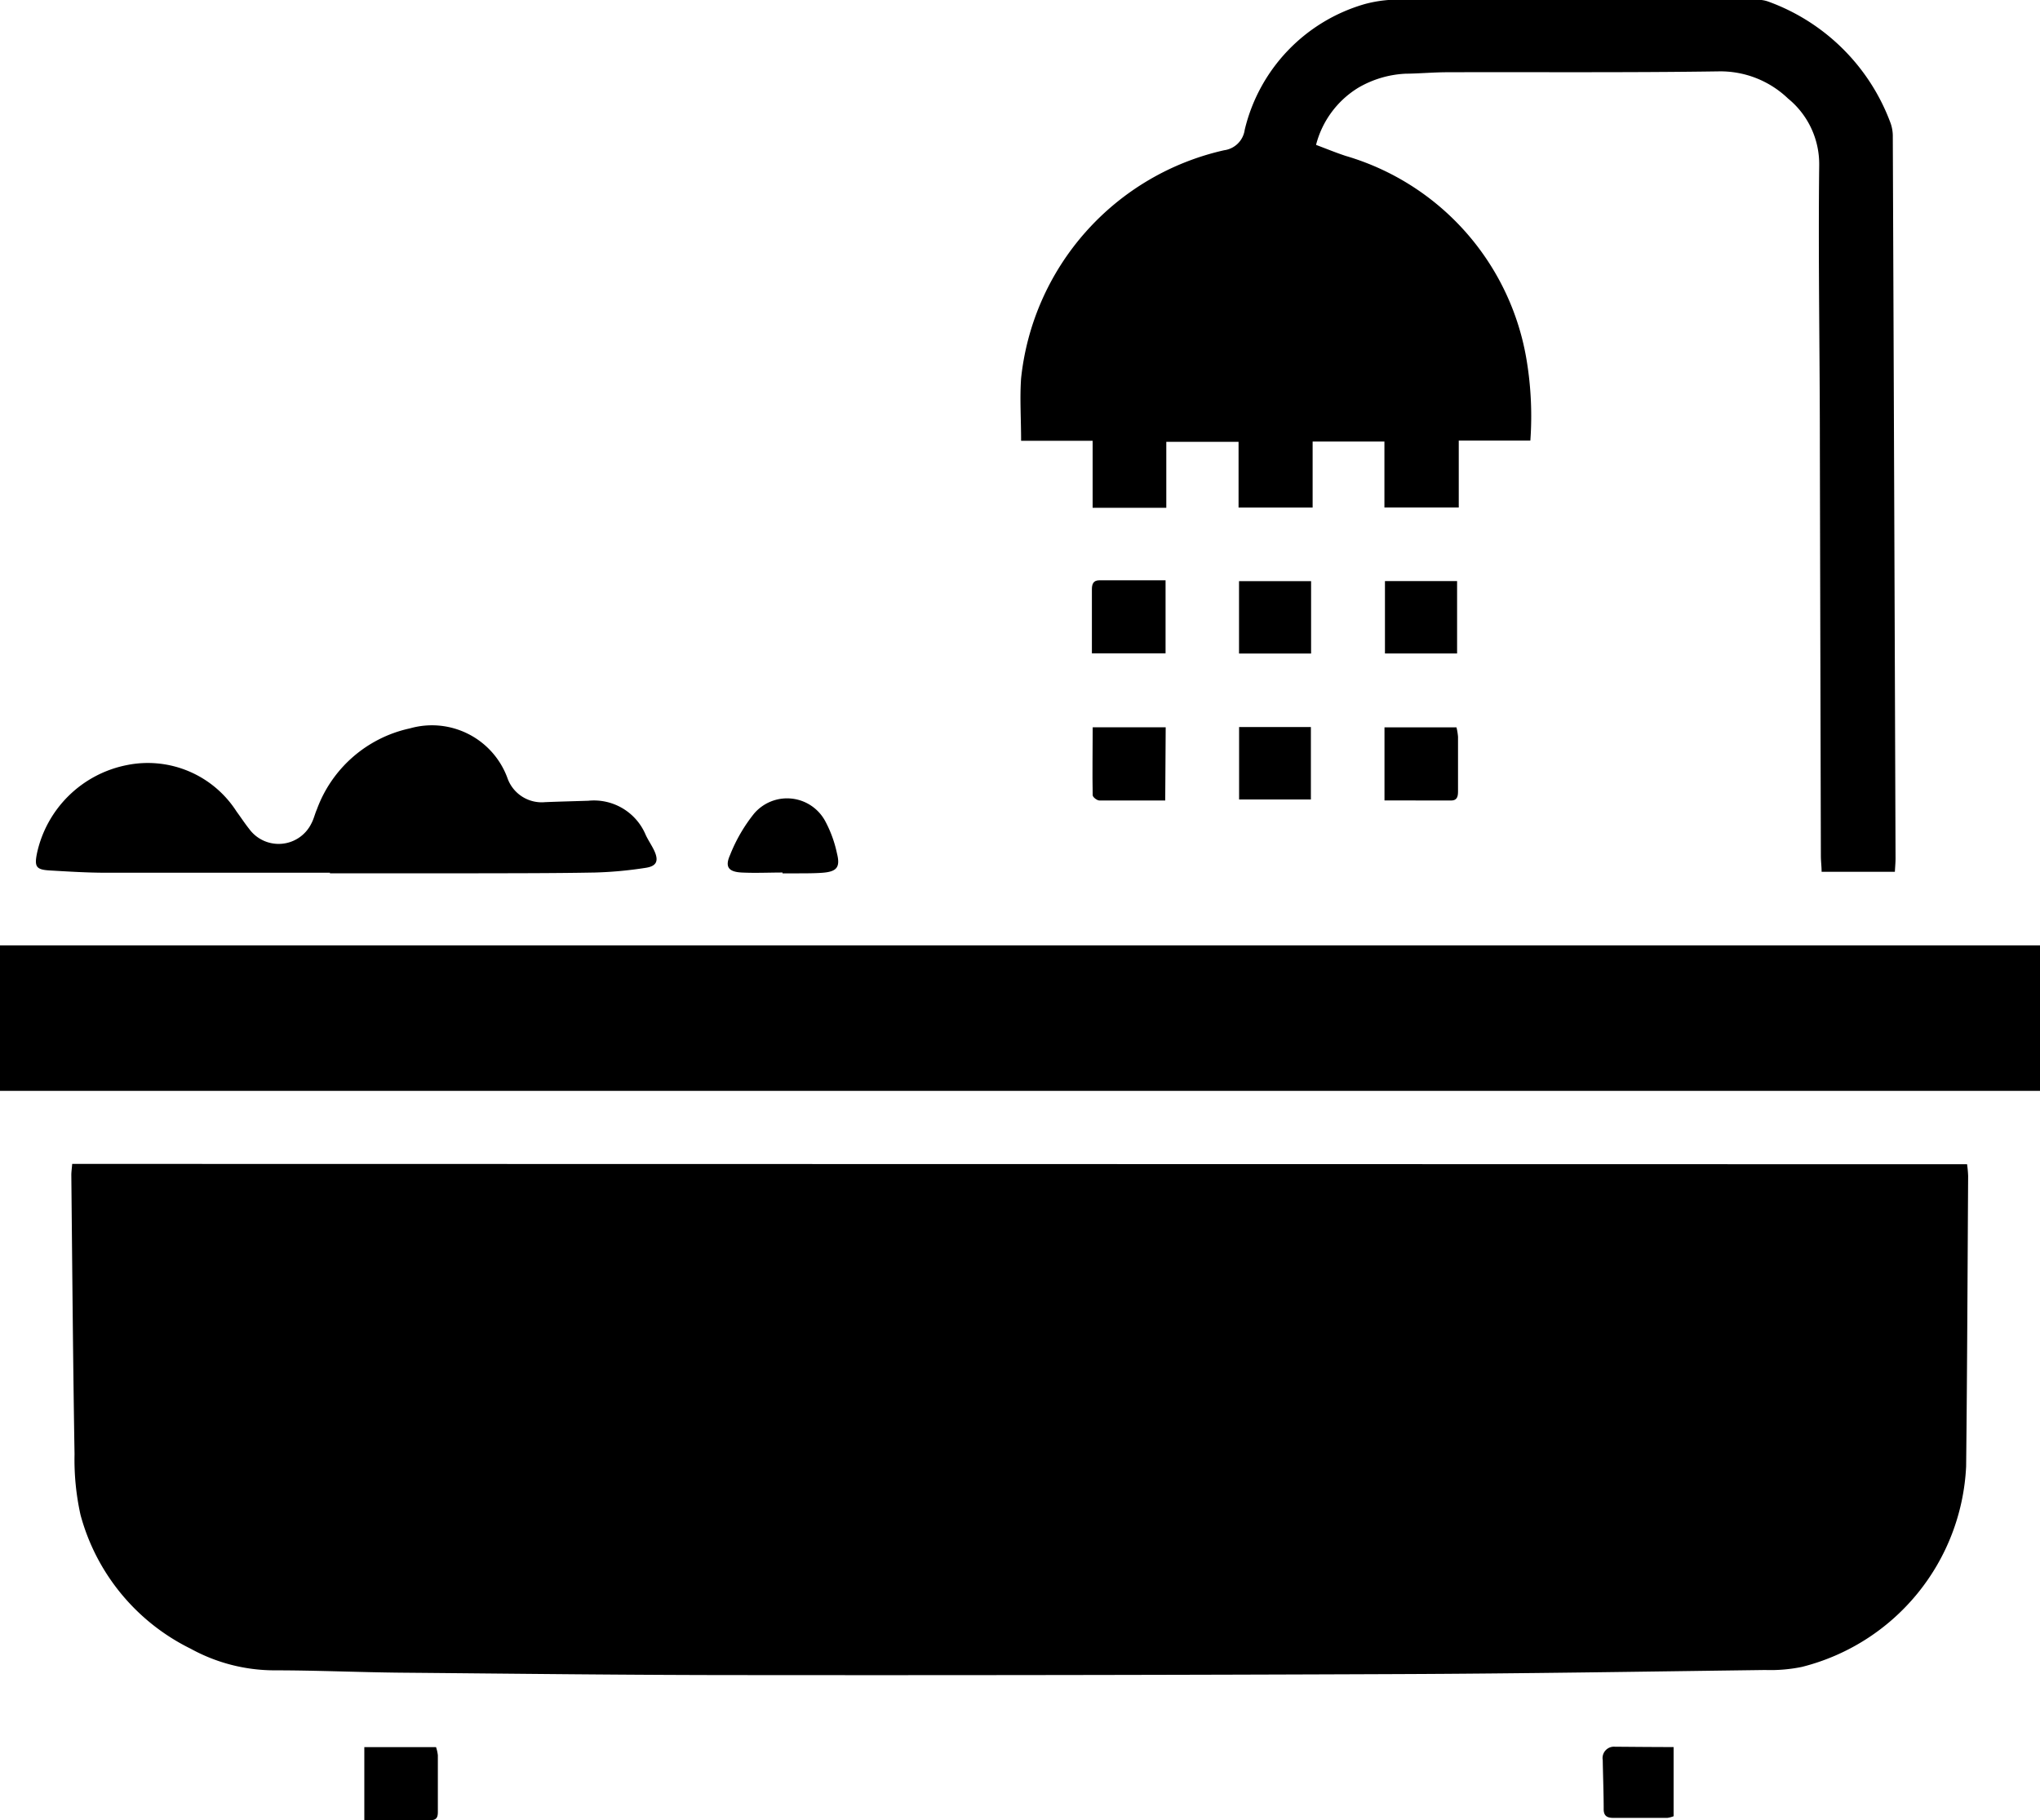 <svg xmlns="http://www.w3.org/2000/svg" width="30.461" height="27.186" viewBox="0 0 30.461 27.186">
  <g id="bathroom_icon" data-name="bathroom icon" transform="translate(-875.095 -476.036)">
    <path id="Path_48904" data-name="Path 48904" d="M909.416,574.123a1.729,1.729,0,0,1,.016.173c-.009,1.447-.014,2.893-.03,4.34a3.246,3.246,0,0,1-2.453,2.995,2.335,2.335,0,0,1-.548.046c-1.821.024-3.642.054-5.463.061q-4.892.02-9.785.015c-1.707,0-3.414-.021-5.121-.036-.628-.006-1.256-.035-1.884-.035a2.6,2.6,0,0,1-1.257-.323,3.135,3.135,0,0,1-1.645-2,3.809,3.809,0,0,1-.089-.906c-.023-1.389-.034-2.779-.048-4.169,0-.049.008-.1.013-.166Z" transform="translate(-4.949 -80.698)"/>
    <path id="Path_48905" data-name="Path 48905" d="M875.095,557.858v-2.173h30.461v2.173Z" transform="translate(0 -65.529)"/>
    <path id="Path_48906" data-name="Path 48906" d="M965.426,478.2c.165.062.3.118.447.166a3.828,3.828,0,0,1,2.7,3.066,5.116,5.116,0,0,1,.053,1.184h-1.069v1h-1.11v-.985h-1.072v.986h-1.106v-.982h-1.079v.985h-1.1v-1h-1.068c0-.331-.021-.635,0-.935a3.913,3.913,0,0,1,3.032-3.405.357.357,0,0,0,.307-.306,2.575,2.575,0,0,1,1.795-1.878,1.919,1.919,0,0,1,.6-.063q2.627-.007,5.254,0a.468.468,0,0,1,.167.026,3.057,3.057,0,0,1,1.83,1.822.587.587,0,0,1,.031.2q.022,5.388.041,10.776c0,.062-.006.124-.01.2h-1.094c0-.08-.011-.159-.011-.238q-.008-3.046-.015-6.092c0-1.409-.026-2.818-.01-4.226a1.262,1.262,0,0,0-.465-.993,1.458,1.458,0,0,0-1.032-.406c-1.351.02-2.7.009-4.055.013-.209,0-.418.02-.628.022a1.542,1.542,0,0,0-.7.208A1.412,1.412,0,0,0,965.426,478.2Z" transform="translate(-70.68 0)"/>
    <path id="Path_48907" data-name="Path 48907" d="M882.508,539.379c-1.116,0-2.233,0-3.349,0-.279,0-.557-.018-.836-.034-.2-.012-.23-.054-.191-.251a1.712,1.712,0,0,1,1.345-1.323,1.573,1.573,0,0,1,1.635.692c.064.087.123.178.19.262a.544.544,0,0,0,.928-.081c.036-.066.052-.142.083-.212a1.908,1.908,0,0,1,1.389-1.209,1.2,1.2,0,0,1,1.455.739.542.542,0,0,0,.562.363c.215-.009.431-.014.646-.021a.837.837,0,0,1,.857.509c.037.08.089.154.127.234.071.153.04.234-.128.259a5.918,5.918,0,0,1-.756.07c-.647.012-1.294.01-1.941.012-.336,0-.672,0-1.009,0h-1.008Z" transform="translate(-2.486 -50.308)"/>
    <path id="Path_48908" data-name="Path 48908" d="M937.211,544.39c-.2,0-.406.01-.608,0s-.252-.087-.176-.259a2.4,2.4,0,0,1,.358-.619.647.647,0,0,1,1.065.112,1.8,1.8,0,0,1,.174.478c.053.209,0,.276-.222.292-.139.01-.279.007-.419.009h-.171Z" transform="translate(-50.432 -55.322)"/>
    <path id="Path_48909" data-name="Path 48909" d="M968.16,524.923v1.091h-1.1v-.42c0-.177,0-.355,0-.532,0-.078.017-.139.113-.139Z" transform="translate(-75.661 -40.22)"/>
    <path id="Path_48910" data-name="Path 48910" d="M992.823,524.991v1.081h-1.077v-1.081Z" transform="translate(-95.971 -40.276)"/>
    <path id="Path_48911" data-name="Path 48911" d="M968.175,538.391c-.339,0-.661,0-.983,0-.036,0-.1-.05-.1-.079-.007-.334,0-.668,0-1.014h1.09Z" transform="translate(-75.681 -50.399)"/>
    <path id="Path_48912" data-name="Path 48912" d="M991.706,538.409v-1.091h1.075a.88.88,0,0,1,.023.14c0,.266,0,.532,0,.8,0,.07,0,.151-.1.152C992.381,538.411,992.053,538.409,991.706,538.409Z" transform="translate(-95.938 -50.418)"/>
    <path id="Path_48913" data-name="Path 48913" d="M905.781,624.321v-1.09h1.071a.59.59,0,0,1,.027.122c0,.272,0,.545,0,.817,0,.07.006.15-.1.151C906.455,624.322,906.127,624.321,905.781,624.321Z" transform="translate(-25.246 -121.1)"/>
    <path id="Path_48914" data-name="Path 48914" d="M979.452,525h1.076v1.081h-1.076Z" transform="translate(-85.856 -40.284)"/>
    <path id="Path_48915" data-name="Path 48915" d="M979.461,537.289h1.072v1.082h-1.072Z" transform="translate(-85.864 -50.394)"/>
    <path id="Path_48916" data-name="Path 48916" d="M1011.165,623.221v1.033a.4.4,0,0,1-.094.025c-.265,0-.531,0-.8,0-.086,0-.148-.019-.15-.124,0-.246-.01-.493-.014-.739a.17.17,0,0,1,.182-.2C1010.576,623.218,1010.859,623.221,1011.165,623.221Z" transform="translate(-111.08 -121.091)"/>
  </g>
</svg>

